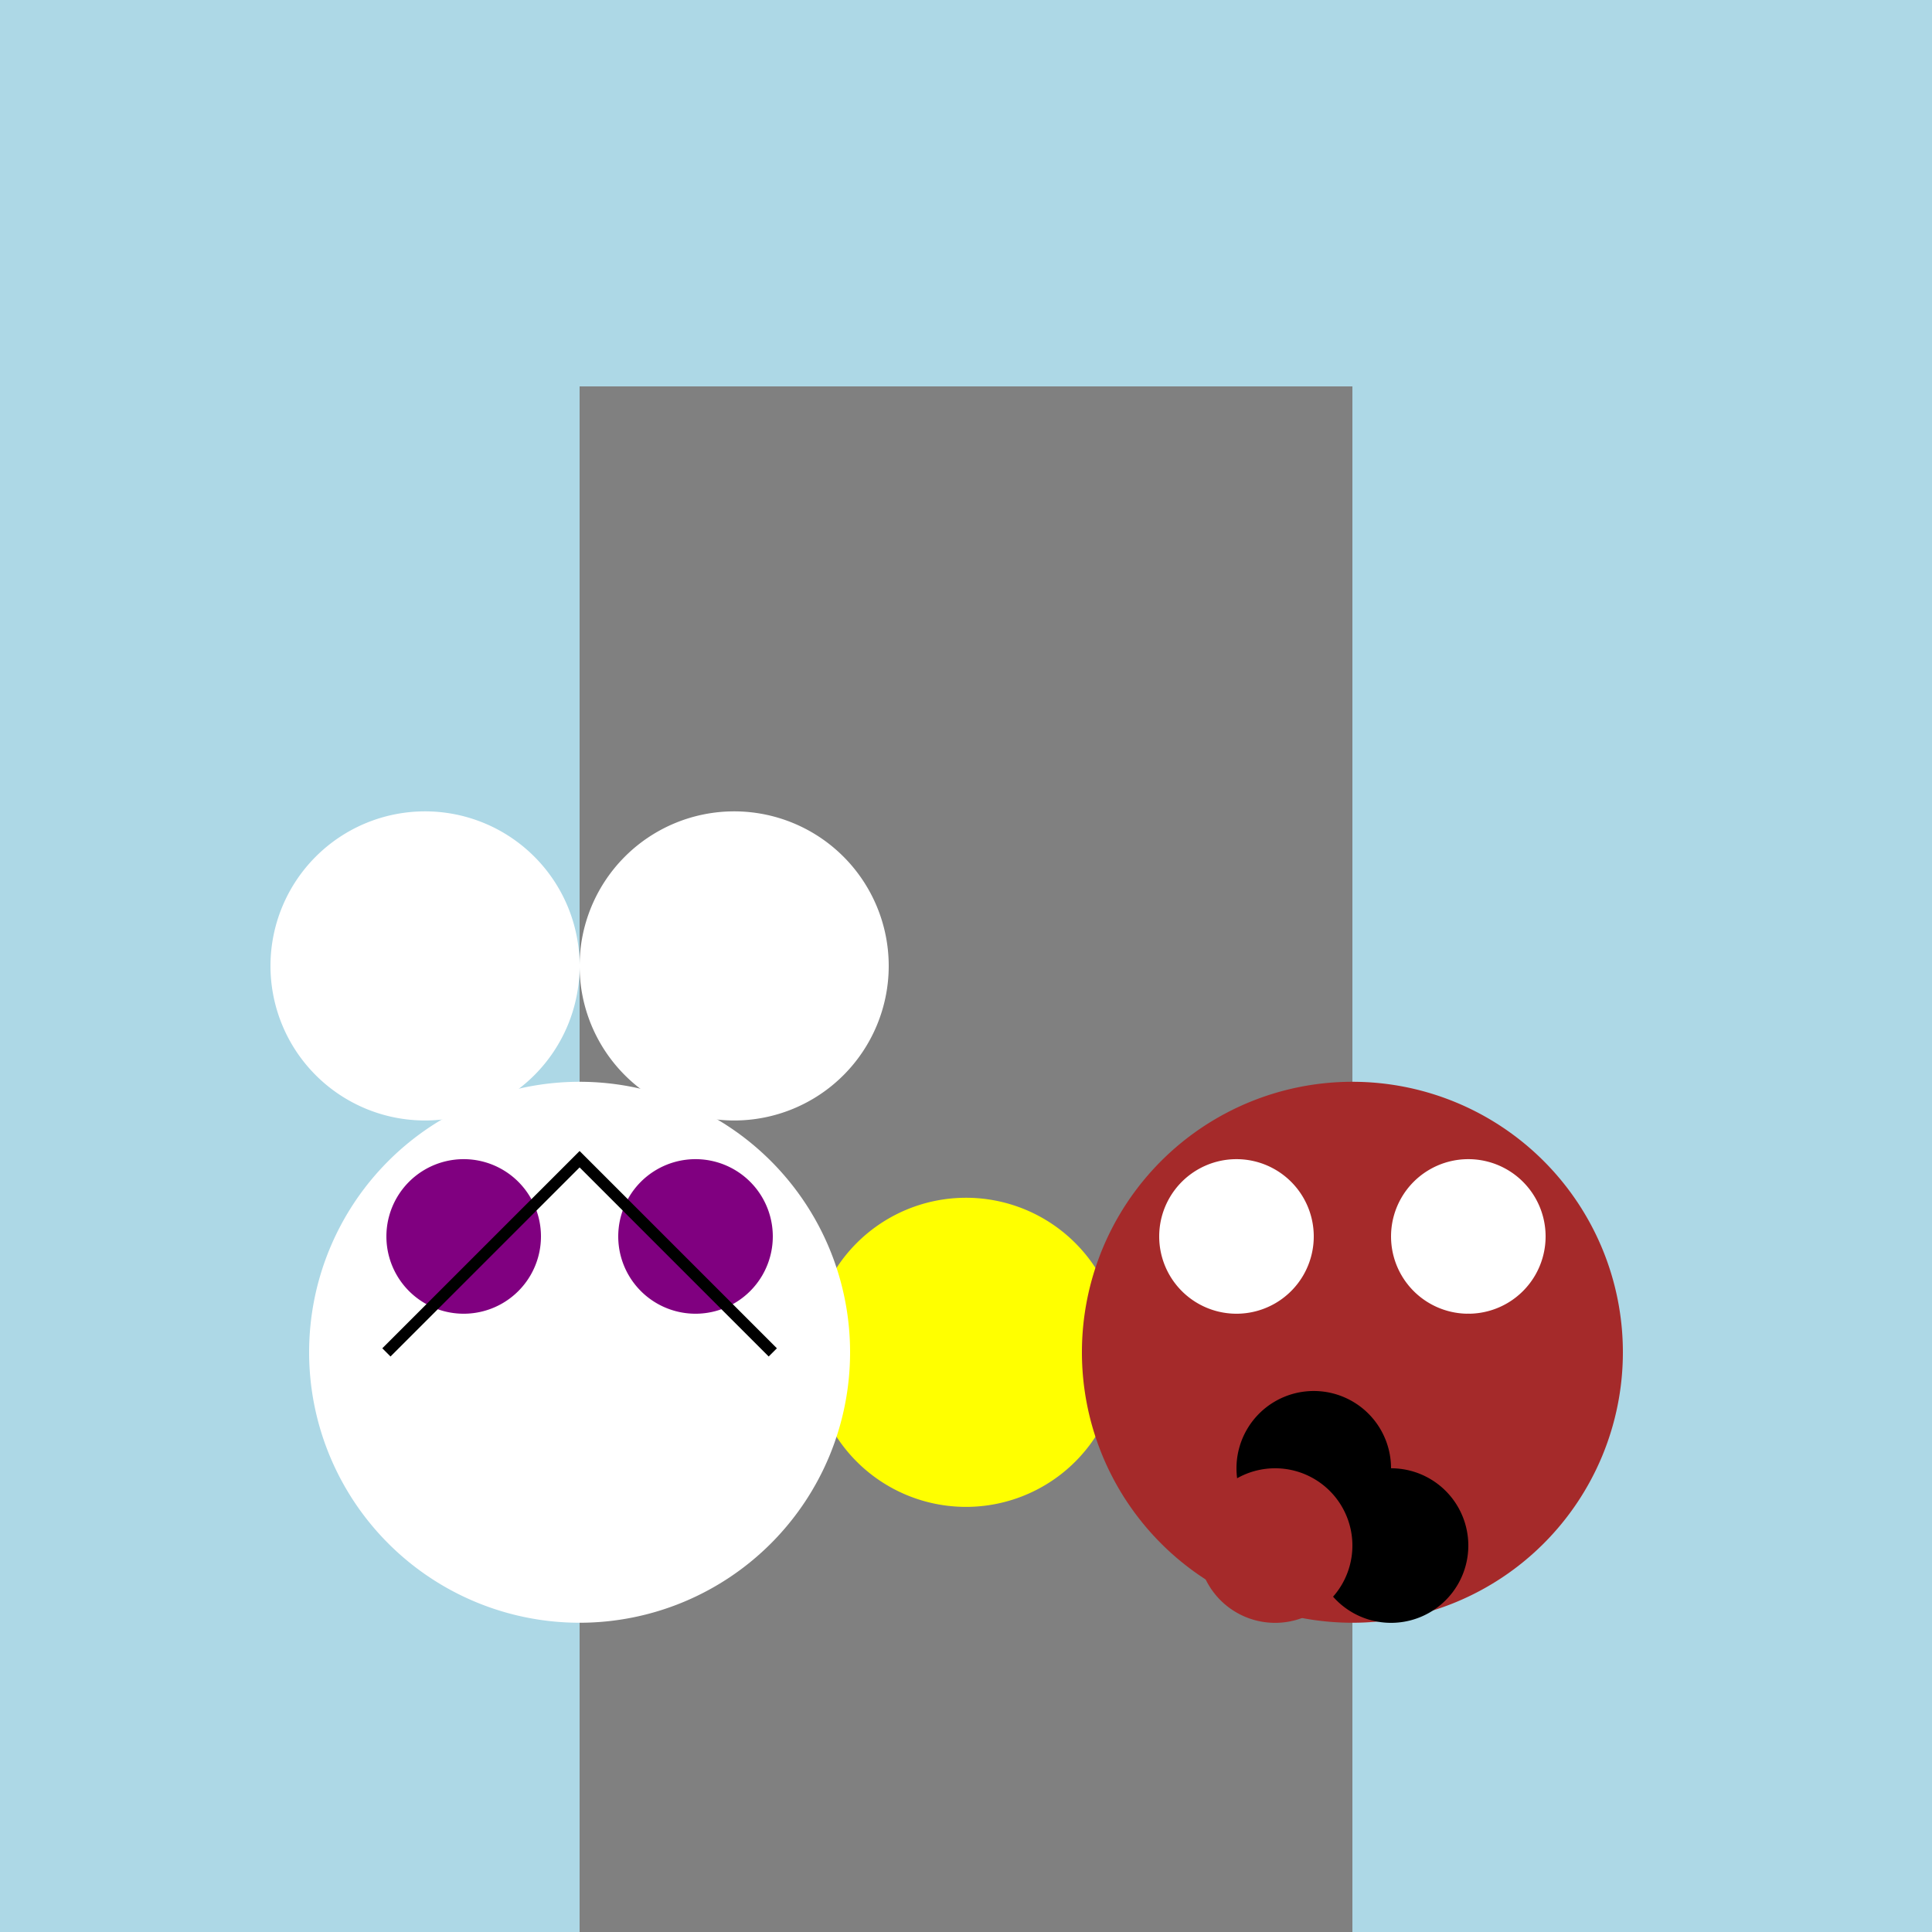 <!--

Generated by DrawGPT.
Free, open source, AI generated images in SVG, PNG, and HTML Canvas format.
https://drawgpt.ai

Created: 2024-01-16T14:16:21.465Z
Link: https://drawgpt.ai/prompt/141157/

-->
<svg xmlns="http://www.w3.org/2000/svg" xmlns:xlink="http://www.w3.org/1999/xlink" width="500" height="500"><defs/><g><rect fill="lightblue" stroke="none" x="0" y="0" width="512" height="512"/><rect fill="gray" stroke="none" x="150" y="100" width="200" height="400"/><path fill="yellow" stroke="none" paint-order="stroke fill markers" d=" M 290 350 A 40 40 0 1 1 290 349.96"/><path fill="white" stroke="none" paint-order="stroke fill markers" d=" M 220 350 A 70 70 0 1 1 220 349.93"/><path fill="purple" stroke="none" paint-order="stroke fill markers" d=" M 140 320 A 20 20 0 1 1 140 319.98"/><path fill="purple" stroke="none" paint-order="stroke fill markers" d=" M 200 320 A 20 20 0 1 1 200 319.98"/><path fill="white" stroke="none" paint-order="stroke fill markers" d=" M 150 250 A 40 40 0 1 1 150 249.96"/><path fill="white" stroke="none" paint-order="stroke fill markers" d=" M 230 250 A 40 40 0 1 1 230 249.96"/><path fill="brown" stroke="none" paint-order="stroke fill markers" d=" M 420 350 A 70 70 0 1 1 420 349.93"/><path fill="white" stroke="none" paint-order="stroke fill markers" d=" M 340 320 A 20 20 0 1 1 340 319.98"/><path fill="white" stroke="none" paint-order="stroke fill markers" d=" M 400 320 A 20 20 0 1 1 400 319.98"/><path fill="black" stroke="none" paint-order="stroke fill markers" d=" M 360 380 A 20 20 0 1 1 360 379.98"/><path fill="black" stroke="none" paint-order="stroke fill markers" d=" M 380 400 A 20 20 0 1 1 380 399.98"/><path fill="brown" stroke="none" paint-order="stroke fill markers" d=" M 350 400 A 20 20 0 1 1 350 399.98"/><path fill="brown" stroke="none" paint-order="stroke fill markers" d=" M 400 360 A 20 20 0 1 1 400 359.98"/><path fill="none" stroke="black" paint-order="fill stroke markers" d=" M 100 350 L 150 300 L 200 350" stroke-miterlimit="10" stroke-width="3" stroke-dasharray=""/></g></svg>